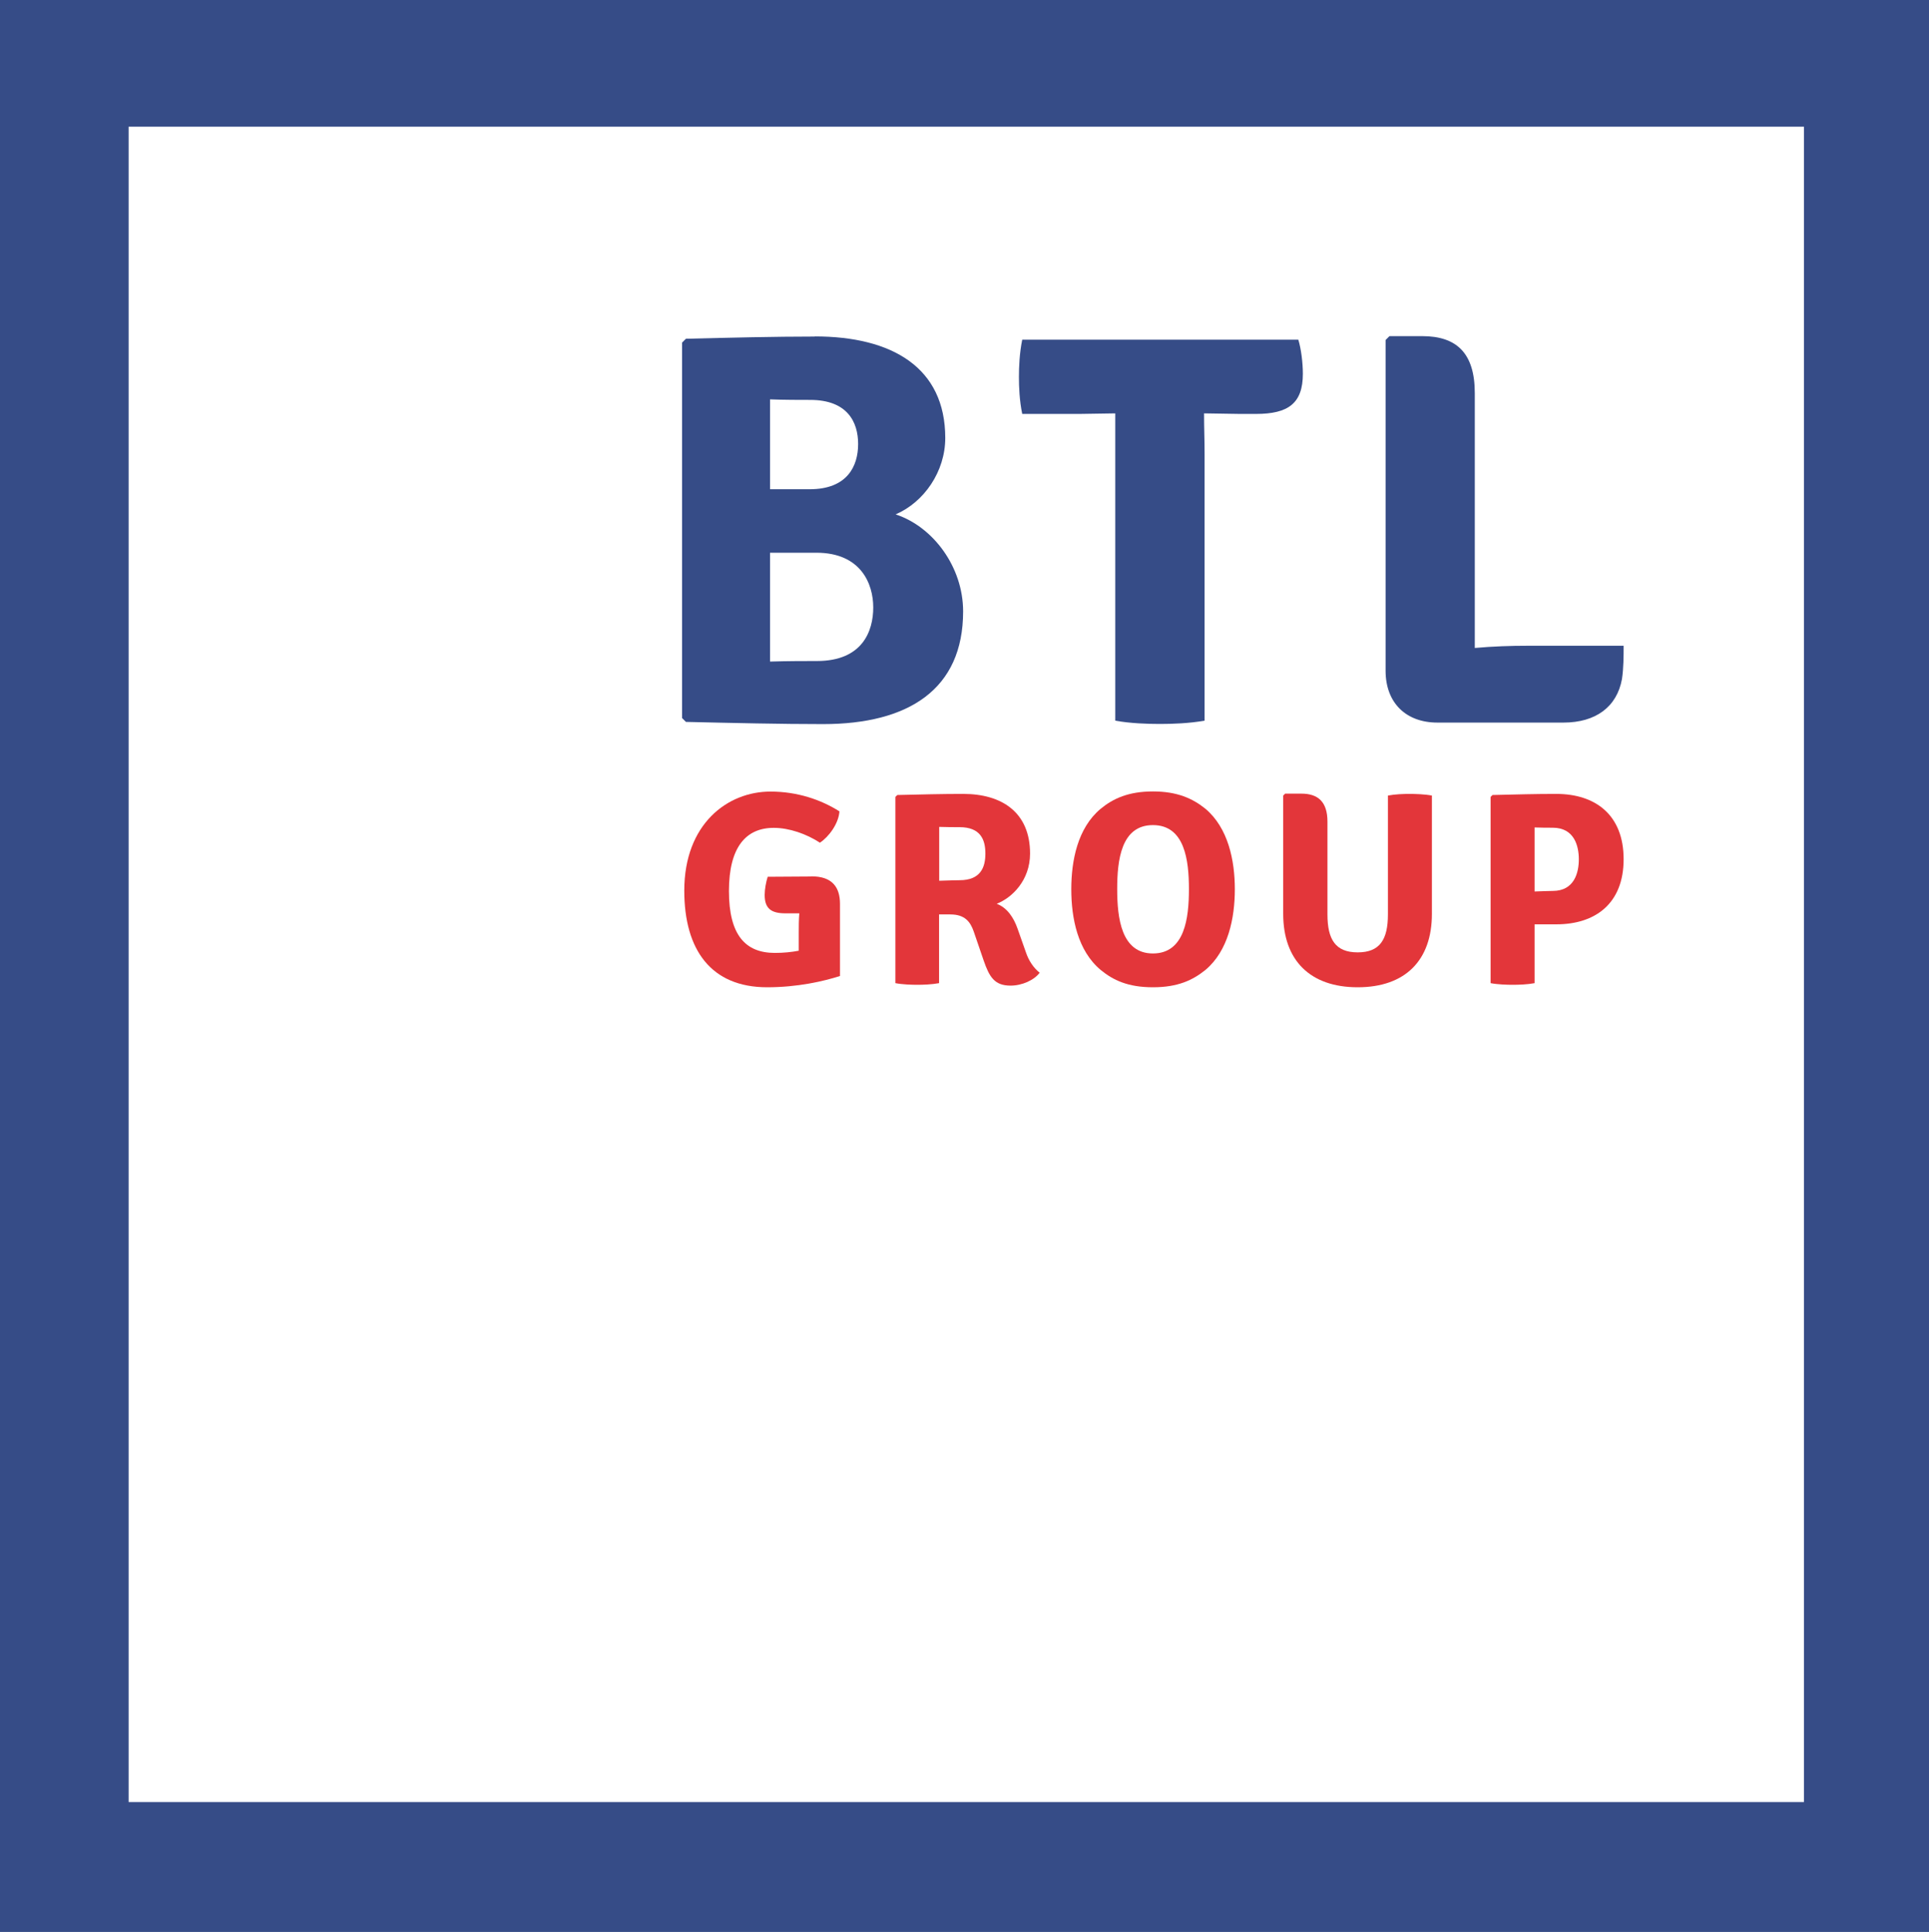<?xml version="1.0" encoding="UTF-8"?>
<svg xmlns="http://www.w3.org/2000/svg" xmlns:xlink="http://www.w3.org/1999/xlink" id="Layer_1" version="1.1" viewBox="0 0 140.36 140.58">
  <defs>
    <style>
      .st0 {
        fill: none;
      }

      .st1 {
        clip-path: url(#clippath-1);
      }

      .st2 {
        fill: #364c87;
      }

      .st3 {
        fill: #e3363a;
      }

      .st4 {
        clip-path: url(#clippath);
      }
    </style>
    <clipPath id="clippath">
      <rect class="st0" x="-256.17" y="-136.58" width="663.17" height="468.91"></rect>
    </clipPath>
    <clipPath id="clippath-1">
      <rect class="st0" x="-256.17" y="-136.58" width="663.17" height="468.91"></rect>
    </clipPath>
  </defs>
  <g class="st4">
    <path class="st2" d="M131.26,131.13H9.36V9.22h121.9v121.9ZM140.72-.23H-.09v140.81h140.81V-.23Z"></path>
    <g class="st1">
      <path class="st2" d="M59.28,24.48c5.64,0,9.5,2.27,9.5,7.39,0,2.44-1.54,4.67-3.61,5.56,2.72.89,4.91,3.82,4.91,7.06,0,5.68-3.98,8.2-10.19,8.2-3.13,0-6.49-.08-9.98-.16l-.28-.28v-27.32l.28-.28c3.25-.08,6.45-.16,9.38-.16M56.03,35.6h2.88c2.76,0,3.53-1.7,3.53-3.29s-.77-3.21-3.49-3.21c-.73,0-1.91,0-2.92-.04v6.53ZM56.03,40.23v7.91c1.3-.04,2.56-.04,3.41-.04,3.33,0,4.1-2.19,4.1-3.9s-.89-3.98-4.14-3.98h-3.37Z"></path>
      <path class="st2" d="M81.16,30.08c-.61,0-1.99.04-2.6.04h-4.18c-.2-.97-.24-1.95-.24-2.68s.04-1.74.24-2.72h20.09c.2.65.33,1.66.33,2.48,0,2.15-1.06,2.92-3.41,2.92h-1.18c-.61,0-1.95-.04-2.56-.04h-.04c0,1.14.04,1.91.04,3v19.36c-1.14.2-2.35.24-3.25.24s-2.15-.04-3.25-.24v-22.36Z"></path>
      <path class="st2" d="M118.14,46.97c0,.77,0,1.62-.12,2.44-.37,2.03-1.91,3.17-4.26,3.17h-9.17c-2.31,0-3.77-1.46-3.77-3.77v-24.07l.28-.28h2.39c2.48,0,3.82,1.22,3.82,4.14v18.55c1.34-.12,2.64-.16,3.81-.16h7.02Z"></path>
      <path class="st3" d="M59,63.77c1.6-.02,2.12.84,2.12,2v5.25c-1.18.38-3.08.82-5.3.82-4.08,0-6.03-2.72-6.03-7.03,0-4.85,3.14-7.21,6.27-7.21,1.94,0,3.66.58,5.02,1.44-.06.9-.78,1.86-1.42,2.28-.98-.64-2.24-1.08-3.36-1.08-2.02,0-3.26,1.4-3.26,4.6s1.2,4.5,3.34,4.5c.64,0,1.22-.06,1.74-.16v-1.34c0-.42,0-.9.04-1.38h-1c-1.04,0-1.52-.34-1.52-1.34,0-.42.1-.94.22-1.32l3.14-.02Z"></path>
      <path class="st3" d="M72.51,65.76c.76.28,1.24.98,1.54,1.84l.6,1.7c.2.6.56,1.14,1,1.48-.4.54-1.28.94-2.12.94-1.16,0-1.54-.62-1.96-1.84l-.72-2.1c-.24-.68-.62-1.24-1.7-1.24h-.82v5c-.54.1-1.16.12-1.6.12-.38,0-1.06-.02-1.58-.12v-13.55l.14-.14c1.72-.04,3.28-.08,4.8-.08,2.78,0,4.86,1.32,4.86,4.34,0,1.94-1.3,3.22-2.44,3.66M68.34,64.09c.62-.02,1.22-.04,1.48-.04,1.52,0,1.88-.92,1.88-1.94s-.36-1.92-1.88-1.92c-.4,0-.92,0-1.48-.02v3.92Z"></path>
      <path class="st3" d="M104.19,66.5c0,3.38-1.94,5.34-5.4,5.34s-5.42-1.96-5.42-5.34v-8.61l.14-.14h1.18c1.22,0,1.9.6,1.9,2.04v6.75c0,1.82.58,2.76,2.2,2.76s2.2-.94,2.2-2.76v-8.65c.52-.1,1.14-.12,1.56-.12s1.12.02,1.64.12v8.61Z"></path>
      <path class="st3" d="M80.09,58.85c.9-.74,2.02-1.26,3.8-1.26s2.9.52,3.82,1.26c1.66,1.4,2.14,3.76,2.14,5.86s-.48,4.48-2.14,5.87c-.92.74-2,1.26-3.82,1.26s-2.9-.52-3.8-1.26c-1.68-1.4-2.14-3.78-2.14-5.87s.46-4.46,2.14-5.86M83.89,69.38c2.32,0,2.62-2.58,2.62-4.68s-.3-4.66-2.62-4.66-2.6,2.56-2.6,4.66.3,4.68,2.6,4.68"></path>
      <path class="st3" d="M113.24,67.26h-1.58v4.28c-.52.1-1.16.12-1.6.12-.38,0-1.08-.02-1.6-.12v-13.55l.14-.14c1.72-.04,3.12-.08,4.64-.08,2.84,0,4.9,1.52,4.9,4.75s-2.06,4.74-4.9,4.74M111.66,64.87c.56-.02,1.1-.04,1.32-.04,1.58,0,1.9-1.34,1.9-2.3s-.32-2.3-1.9-2.3c-.42,0-.78,0-1.32-.02v4.66Z"></path>
    </g>
  </g>
</svg>
